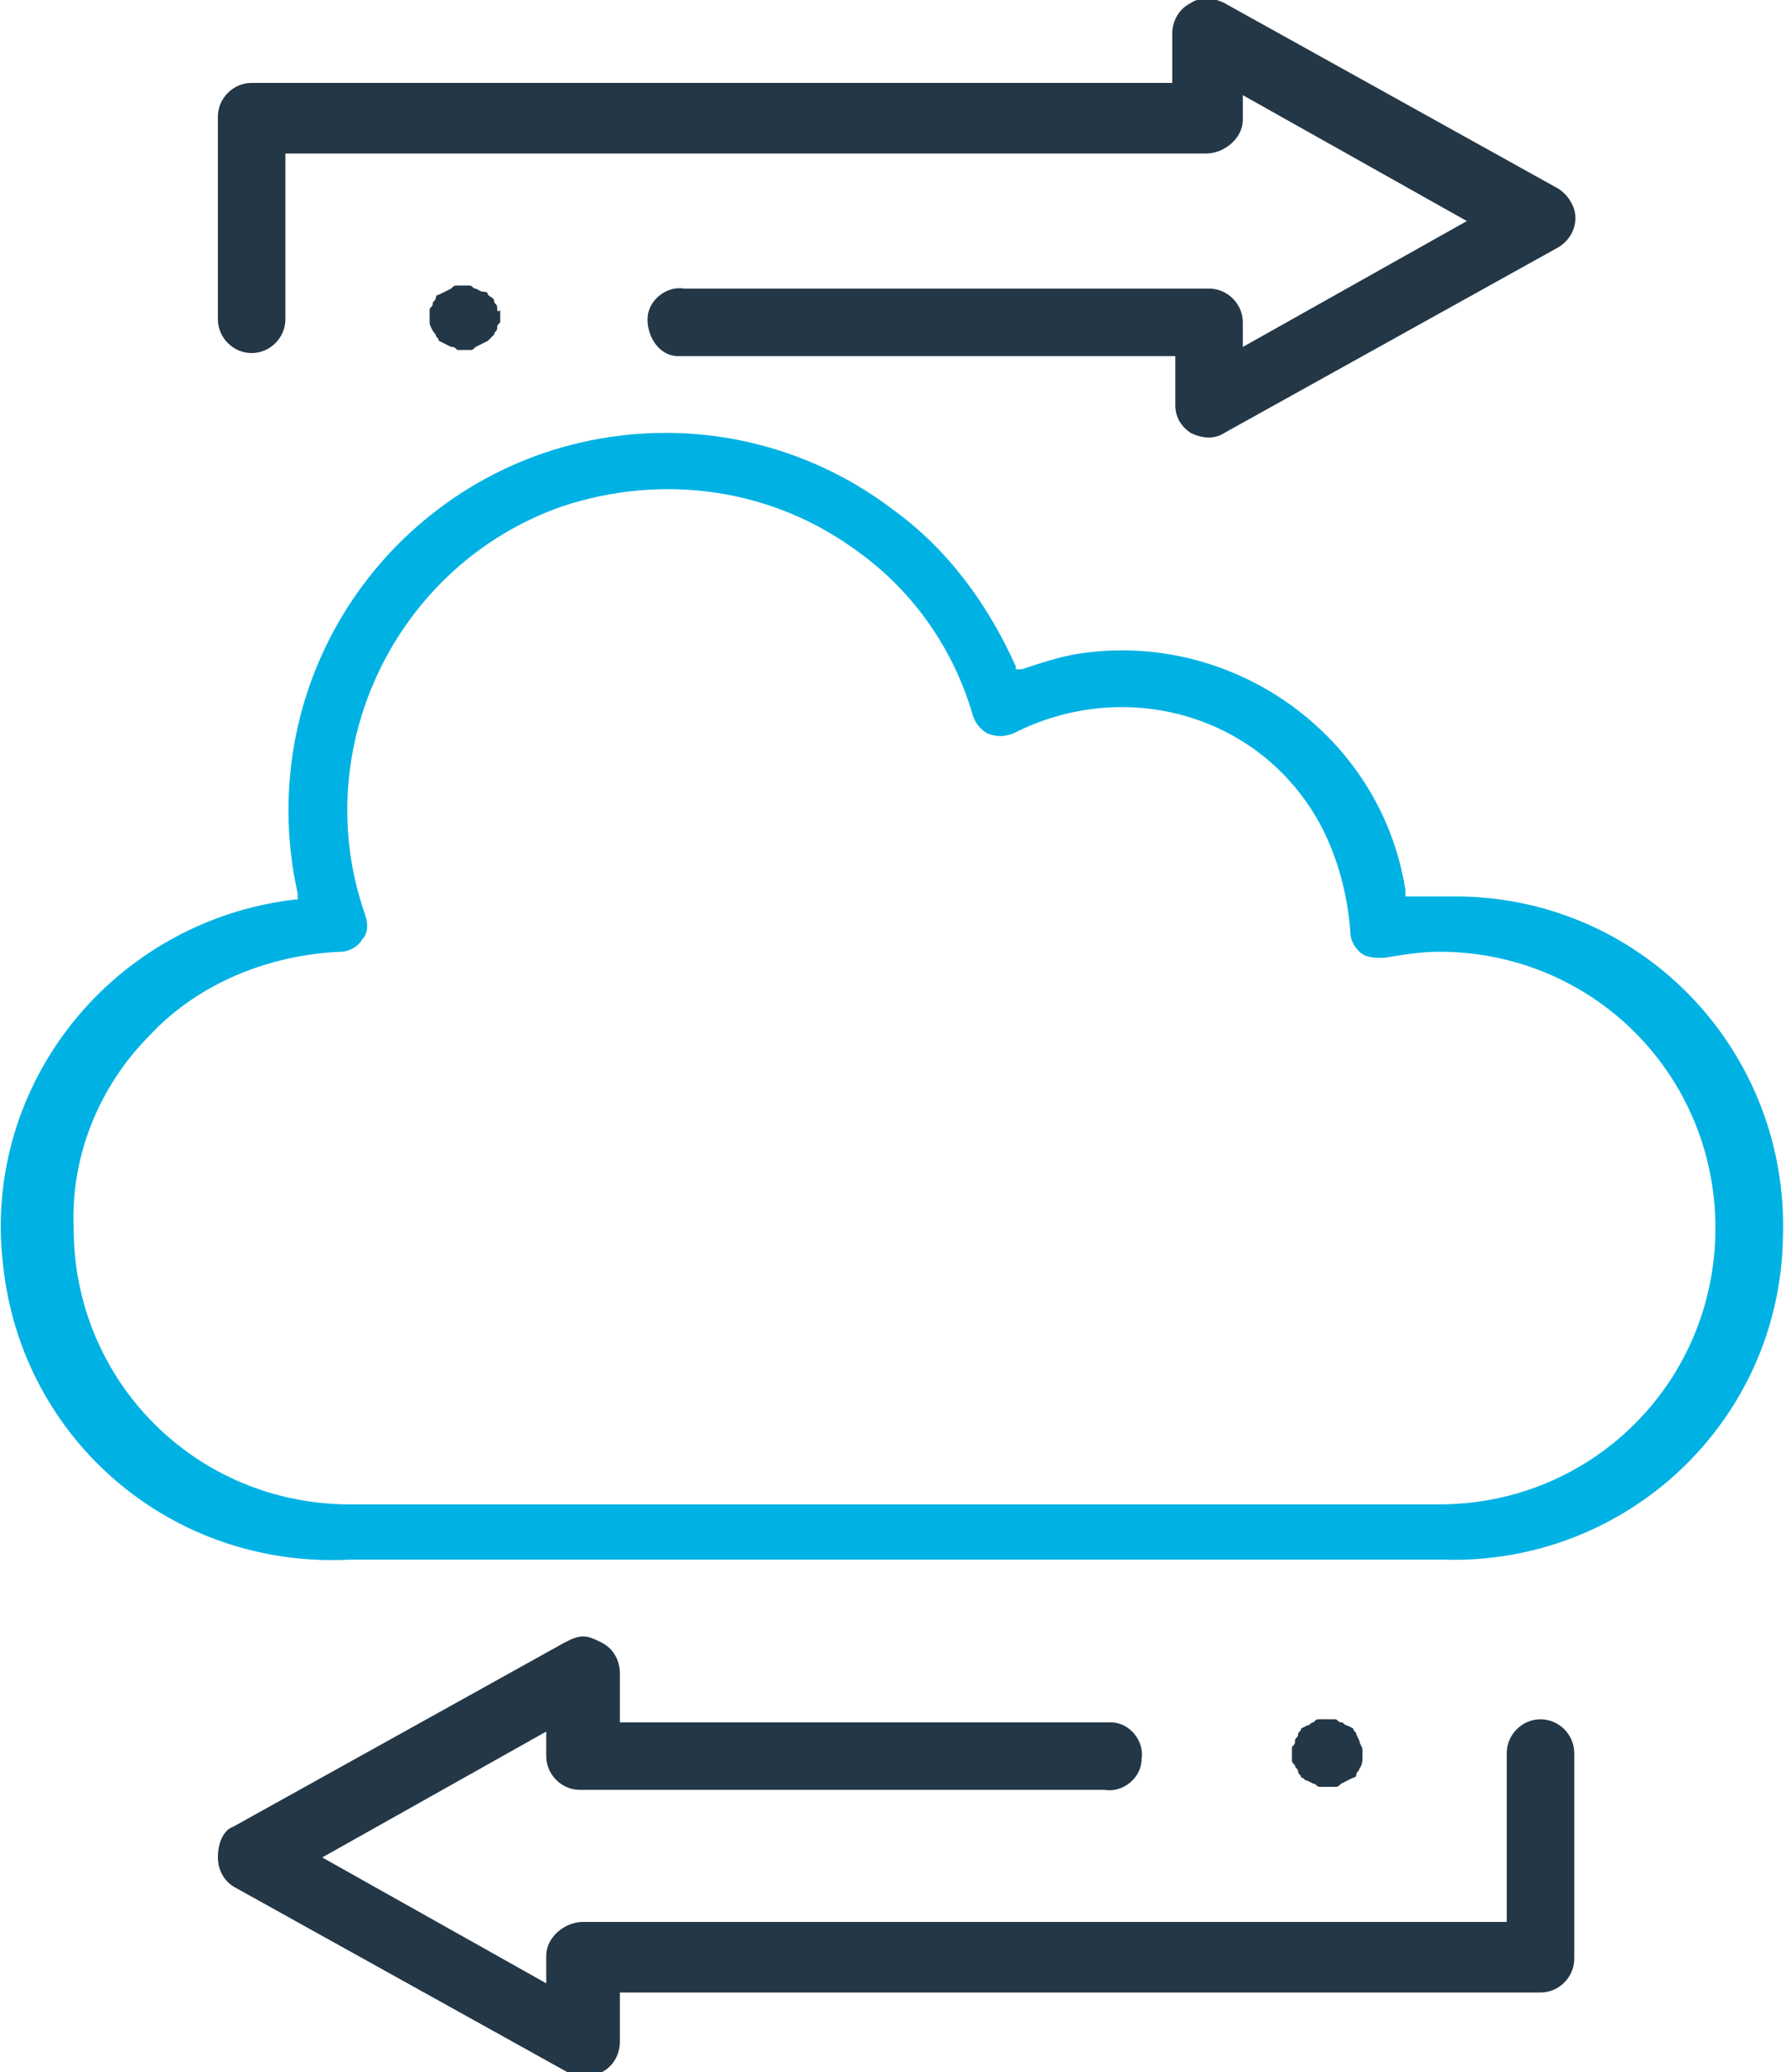 <?xml version="1.0" encoding="UTF-8"?>
<svg enable-background="new 0 0 58.2 67.5" version="1.1" viewBox="0 0 58.2 67.5" xml:space="preserve" xmlns="http://www.w3.org/2000/svg">
<style type="text/css">
	.st0{fill:#243746;}
	.st1{fill:#00B2E3;}
</style>
	<title>Flexibility</title>
	<path class="st0" d="m7.1 60.5c0 0.4 0.2 0.8 0.6 1l10.8 6c0.4 0.2 0.8 0.2 1.1 0 0.4-0.2 0.6-0.6 0.6-1v-1.6h30c0.6 0 1.1-0.5 1.1-1.1v-6.7c0-0.6-0.5-1.1-1.1-1.1s-1.1 0.5-1.1 1.1v5.5h-30.1c-0.6 0-1.2 0.5-1.2 1.1v0.1 0.8l-7.3-4.1 7.3-4.1v0.8c0 0.6 0.5 1.1 1.1 1.1h17.1c0.6 0.1 1.2-0.4 1.2-1 0.1-0.6-0.4-1.2-1-1.2h-0.2-15.8v-1.6c0-0.4-0.2-0.8-0.6-1-0.2-0.1-0.4-0.2-0.6-0.2s-0.4 0.1-0.6 0.2l-10.8 6c-0.3 0.1-0.5 0.5-0.5 1z"/>
	<path class="st0" d="m44.3 56.7l-0.1-0.2c0-0.1-0.1-0.1-0.1-0.2l-0.2-0.1c-0.1 0-0.1-0.1-0.2-0.1s-0.1-0.1-0.2-0.1h-0.5c-0.1 0-0.1 0-0.2 0.1-0.1 0-0.1 0.1-0.2 0.1l-0.2 0.1c0 0.1-0.1 0.1-0.1 0.2s-0.1 0.1-0.1 0.2 0 0.1-0.1 0.2v0.2 0.2c0 0.1 0 0.1 0.1 0.2 0 0.1 0.1 0.1 0.1 0.2s0.1 0.1 0.1 0.2c0.1 0 0.1 0.1 0.2 0.1l0.2 0.1c0.1 0 0.1 0.1 0.2 0.1h0.5c0.1 0 0.1 0 0.2-0.1l0.2-0.1 0.2-0.1c0.1 0 0.1-0.1 0.1-0.1 0-0.1 0.1-0.1 0.1-0.2 0.1-0.1 0.1-0.3 0.1-0.4v-0.2c0-0.1-0.1-0.2-0.1-0.3z"/>
	<path class="st0" d="m38.8 14.1c0.4 0.2 0.8 0.2 1.1 0l10.8-6c0.6-0.3 0.8-1 0.5-1.5-0.1-0.2-0.3-0.4-0.5-0.5l-10.8-6c-0.4-0.2-0.8-0.2-1.1 0-0.4 0.2-0.6 0.6-0.6 1v1.6h-30c-0.6 0-1.1 0.5-1.1 1.1v6.6c0 0.6 0.5 1.1 1.1 1.1s1.1-0.5 1.1-1.1v-5.4h30c0.6 0 1.2-0.5 1.2-1.1v-0.1-0.7l7.3 4.1-7.3 4.1v-0.8c0-0.6-0.5-1.1-1.1-1.1h-17.1c-0.6-0.1-1.2 0.4-1.2 1s0.4 1.2 1 1.2h0.2 16v1.6c0 0.4 0.2 0.7 0.5 0.9z"/>
	<path class="st0" d="m16.2 10c0-0.1-0.1-0.1-0.1-0.2s-0.1-0.1-0.2-0.2c0-0.1-0.1-0.1-0.2-0.1l-0.2-0.1c-0.1 0-0.1-0.1-0.2-0.1h-0.2-0.2c-0.1 0-0.1 0-0.2 0.1l-0.2 0.1-0.2 0.1c-0.1 0-0.1 0.1-0.1 0.1 0 0.1-0.1 0.1-0.1 0.2s-0.1 0.1-0.1 0.2v0.2 0.2c0 0.1 0.1 0.3 0.2 0.4 0 0.1 0.1 0.1 0.1 0.2l0.2 0.1 0.2 0.1c0.1 0 0.1 0 0.2 0.1h0.4c0.1 0 0.1 0 0.2-0.1l0.2-0.1 0.2-0.1 0.2-0.2c0-0.1 0.1-0.1 0.1-0.2s0-0.1 0.1-0.2v-0.2-0.2c-0.1 0.1-0.1 0-0.1-0.1z"/>
	<path class="st1" d="m11.4 50.8h35.6c6 0.2 11-4.5 11.1-10.5 0.2-6-4.5-11-10.5-11.1h-0.7-0.9-0.2v-0.2c-0.8-5.1-5.7-8.5-10.7-7.7-0.6 0.1-1.2 0.3-1.8 0.5h-0.2v-0.1c-0.9-2-2.2-3.8-4-5.1-2.1-1.6-4.7-2.5-7.4-2.5-6.8 0-12.3 5.5-12.3 12.3 0 0.9 0.1 1.8 0.3 2.7v0.2h-0.1c-5.9 0.7-10.2 6-9.5 11.9 0.6 5.7 5.5 9.9 11.3 9.6zm-6.5-17.1c1.6-1.7 3.9-2.6 6.2-2.7 0.3 0 0.6-0.2 0.7-0.4 0.2-0.2 0.2-0.5 0.1-0.8-1.9-5.4 1-11.4 6.4-13.3 3.3-1.1 6.9-0.6 9.7 1.5 1.8 1.3 3.1 3.2 3.7 5.3 0.1 0.3 0.3 0.5 0.5 0.6 0.3 0.1 0.5 0.1 0.8 0 3.7-1.9 8.2-0.6 10.1 3.1 0.5 1 0.8 2.1 0.9 3.3 0 0.3 0.1 0.5 0.3 0.7s0.5 0.2 0.8 0.2c0.6-0.1 1.2-0.2 1.8-0.2 5 0 9 4 9 9s-4 9-9 9h-35.5c-5 0-9-4-9-9-0.1-2.3 0.8-4.6 2.5-6.3z"/>
</svg>
